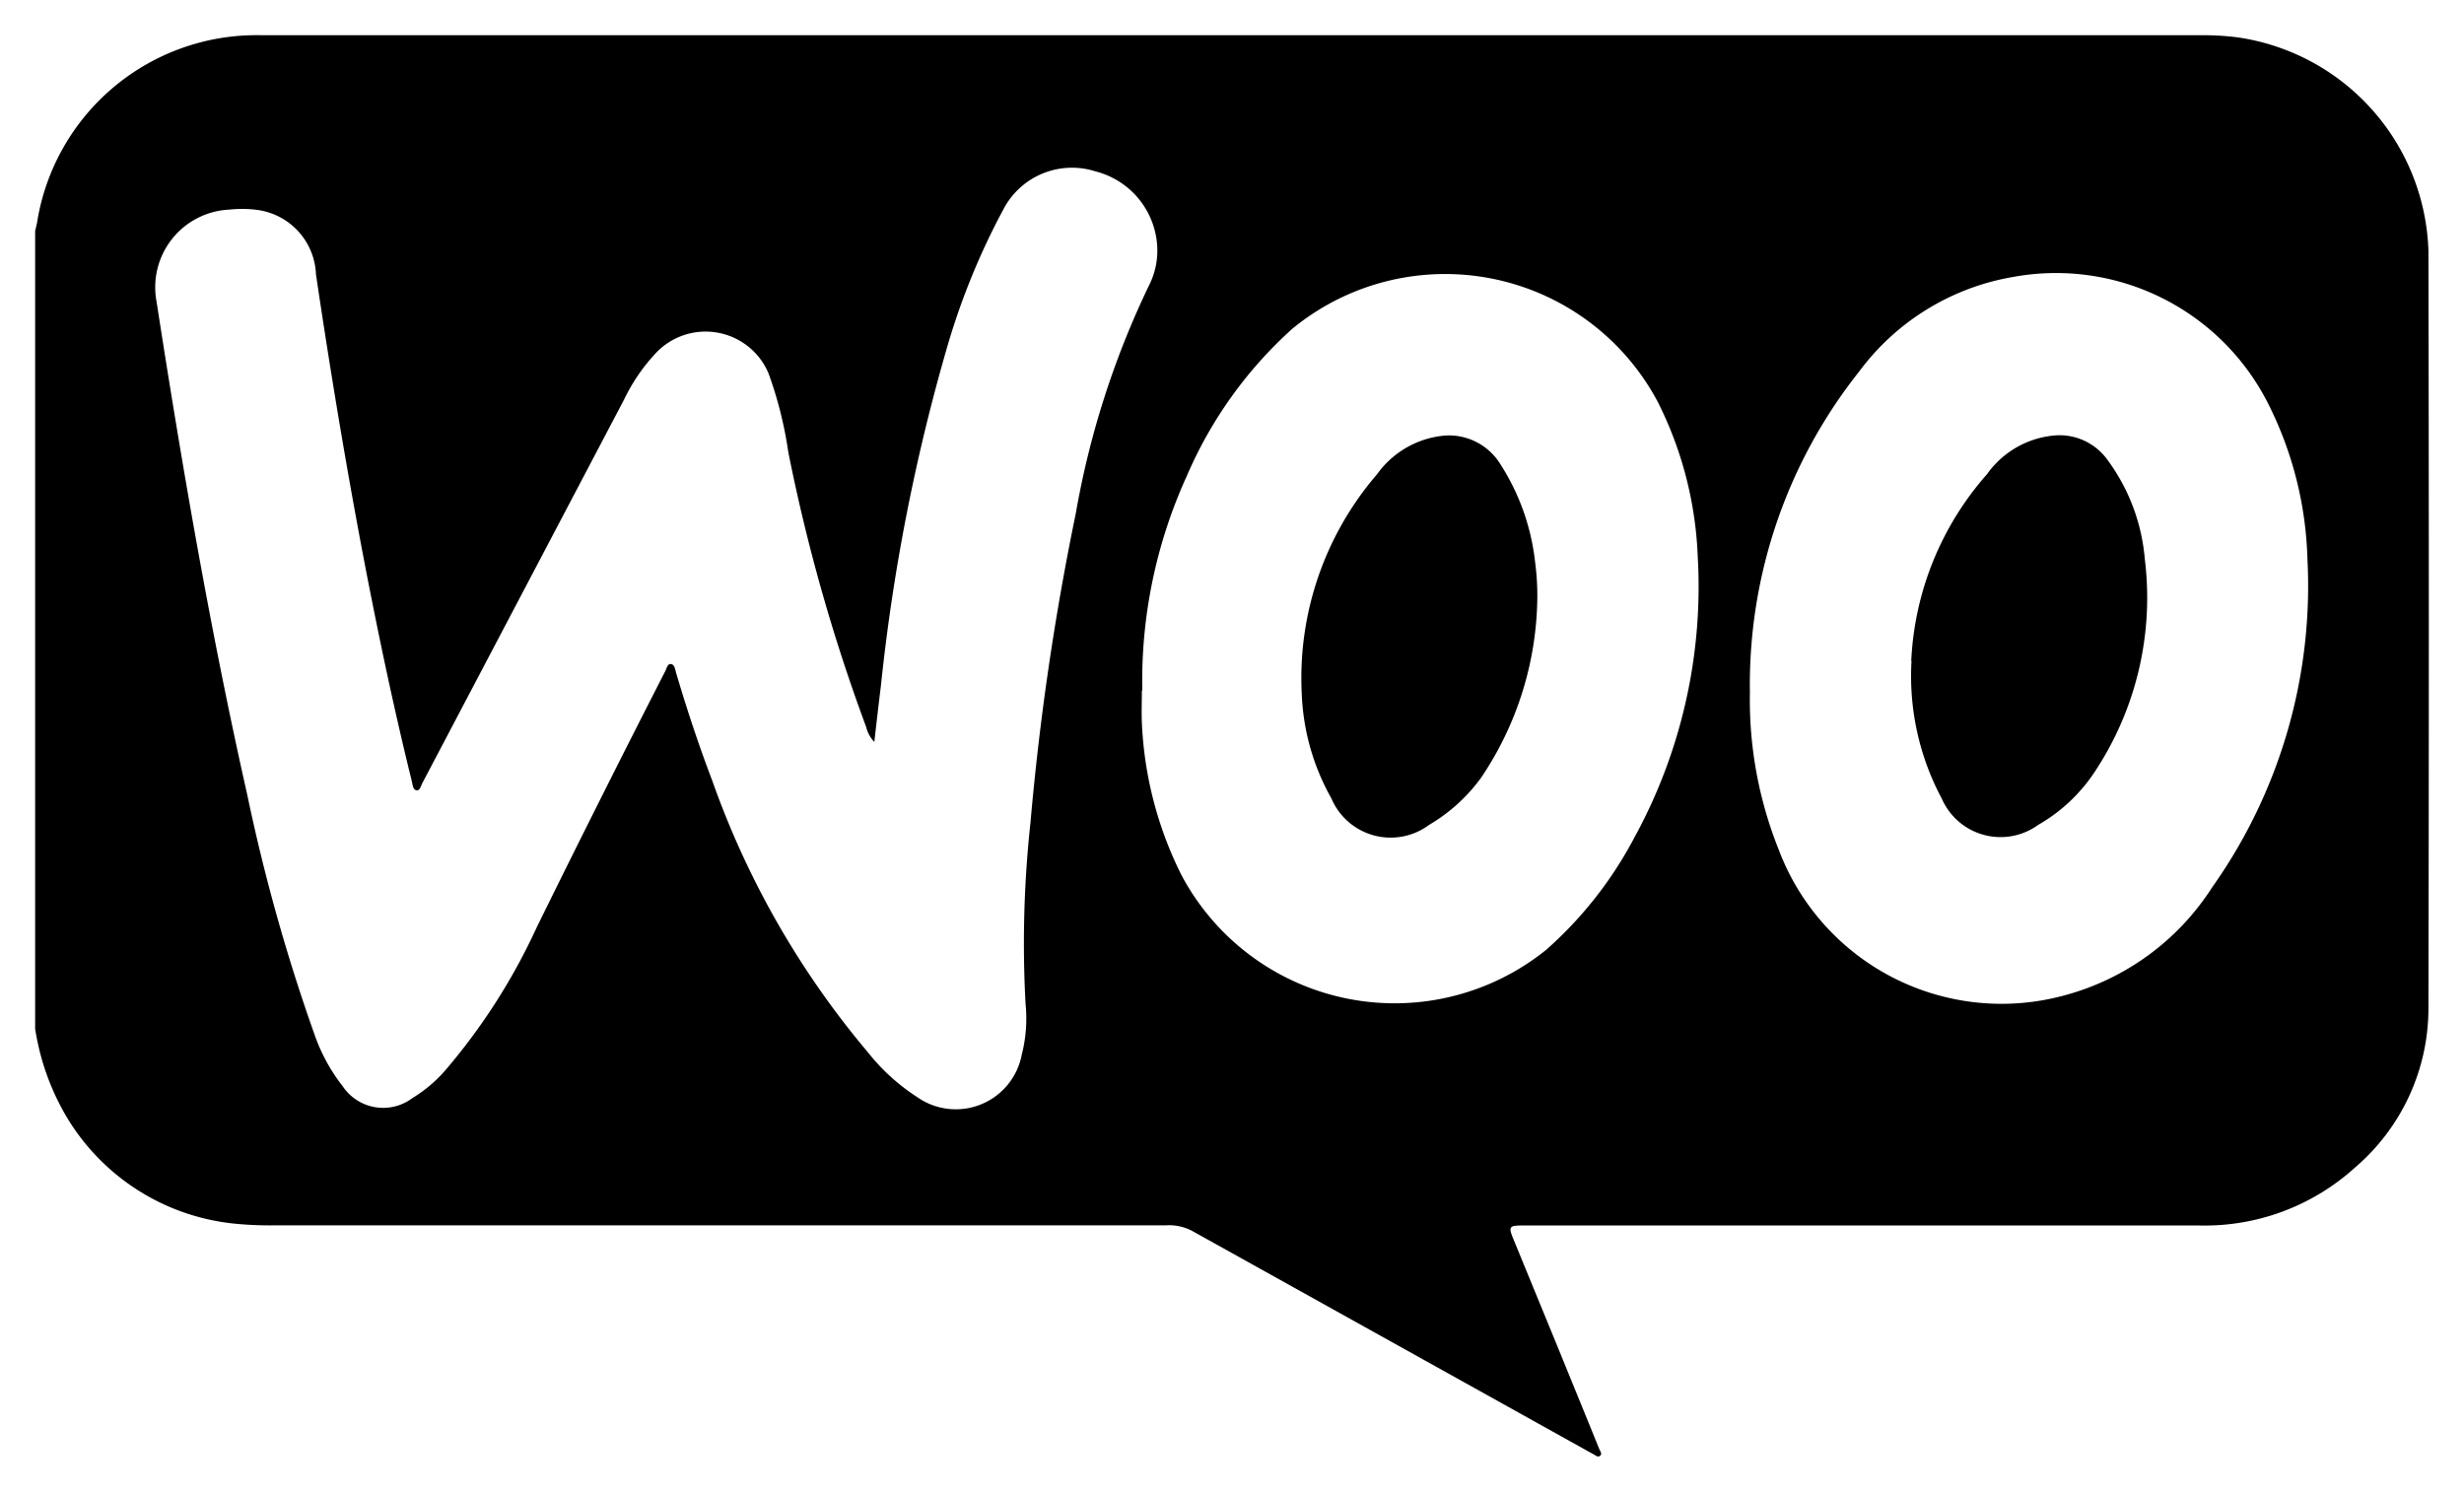 <svg xmlns="http://www.w3.org/2000/svg" width="35.059" height="21.244" viewBox="0 0 35.059 21.244"><g transform="translate(0.5 0.5)"><g transform="translate(0 0)"><path d="M71.912,15.852V4.508c.009-.037.018-.073.026-.11a3.161,3.161,0,0,1,3.184-2.675h27.622a3.932,3.932,0,0,1,.509.031,3.171,3.171,0,0,1,2.712,3.04q.011,5.394,0,10.789a2.981,2.981,0,0,1-1.042,2.251,3.185,3.185,0,0,1-2.22.827H93.081c-.2,0-.209.016-.133.2l.635,1.547c.194.477.39.954.583,1.431.013.033.048.073.012.1s-.067-.012-.1-.026c-.013-.006-.026-.015-.038-.021q-2.838-1.58-5.675-3.159A.707.707,0,0,0,88,18.659H75.328a5.079,5.079,0,0,1-.51-.018,3.151,3.151,0,0,1-2.481-1.564,3.519,3.519,0,0,1-.426-1.224m11.943-4.071a.478.478,0,0,1-.119-.218,25.66,25.66,0,0,1-1.107-3.91,5.6,5.6,0,0,0-.283-1.124.972.972,0,0,0-1.6-.285,2.642,2.642,0,0,0-.454.664q-1.435,2.73-2.871,5.459c-.021.04-.033.108-.083.1s-.054-.081-.065-.127c-.247-1-.46-2.008-.656-3.02-.268-1.392-.5-2.791-.708-4.193a.964.964,0,0,0-.822-.917,1.651,1.651,0,0,0-.411-.006,1.106,1.106,0,0,0-1.036,1.306c.365,2.355.768,4.7,1.292,7.025a26.173,26.173,0,0,0,.957,3.41,2.536,2.536,0,0,0,.4.733.692.692,0,0,0,.992.169,2,2,0,0,0,.455-.38,8.707,8.707,0,0,0,1.312-2.046q.9-1.831,1.831-3.65c.021-.04.031-.109.083-.1s.057.078.071.125c.153.517.322,1.029.514,1.533A12.4,12.4,0,0,0,83.764,16.2a2.888,2.888,0,0,0,.7.635.955.955,0,0,0,1.485-.6,2.079,2.079,0,0,0,.055-.731,15.891,15.891,0,0,1,.07-2.576,38.152,38.152,0,0,1,.645-4.4,12.359,12.359,0,0,1,1.047-3.255,1.094,1.094,0,0,0,.113-.466A1.167,1.167,0,0,0,87,3.661a1.1,1.1,0,0,0-1.309.536,10.056,10.056,0,0,0-.779,1.884,27.506,27.506,0,0,0-.966,4.9c-.032.256-.061.513-.094.8m12.459-.73a5.729,5.729,0,0,0,.408,2.258,3.389,3.389,0,0,0,4.061,2.079,3.6,3.6,0,0,0,2.107-1.538,7.418,7.418,0,0,0,1.356-4.679,5.218,5.218,0,0,0-.56-2.208,3.38,3.38,0,0,0-3.627-1.8,3.446,3.446,0,0,0-2.194,1.35,7.167,7.167,0,0,0-1.552,4.539m-8.651,0c0,.15-.006.3,0,.453a5.352,5.352,0,0,0,.561,2.165,3.434,3.434,0,0,0,5.192,1.068,5.63,5.63,0,0,0,1.256-1.6,7.435,7.435,0,0,0,.9-4,5.342,5.342,0,0,0-.57-2.2A3.425,3.425,0,0,0,89.8,5.9a6,6,0,0,0-1.5,2.092,7.032,7.032,0,0,0-.635,3.054" transform="translate(-71.912 -1.722)" stroke="rgba(0,0,0,0)" stroke-width="1"/><path d="M93.736,9.592a4.315,4.315,0,0,1,1.079-2.662,1.317,1.317,0,0,1,1-.553.841.841,0,0,1,.719.358,2.764,2.764,0,0,1,.525,1.4,4.486,4.486,0,0,1-.716,3.037,2.379,2.379,0,0,1-.8.749.912.912,0,0,1-1.371-.371,3.7,3.7,0,0,1-.432-1.963" transform="translate(-67.042 -0.683)" stroke="rgba(0,0,0,0)" stroke-width="1"/><path d="M90,8.666A4.662,4.662,0,0,1,89.2,11.25a2.448,2.448,0,0,1-.741.672.916.916,0,0,1-1.39-.379,3.28,3.28,0,0,1-.421-1.486A4.443,4.443,0,0,1,87.721,6.93a1.323,1.323,0,0,1,.982-.55.86.86,0,0,1,.775.415,3.221,3.221,0,0,1,.489,1.376,3.724,3.724,0,0,1,.033.5" transform="translate(-68.626 -0.683)" stroke="rgba(0,0,0,0)" stroke-width="1"/></g></g></svg>